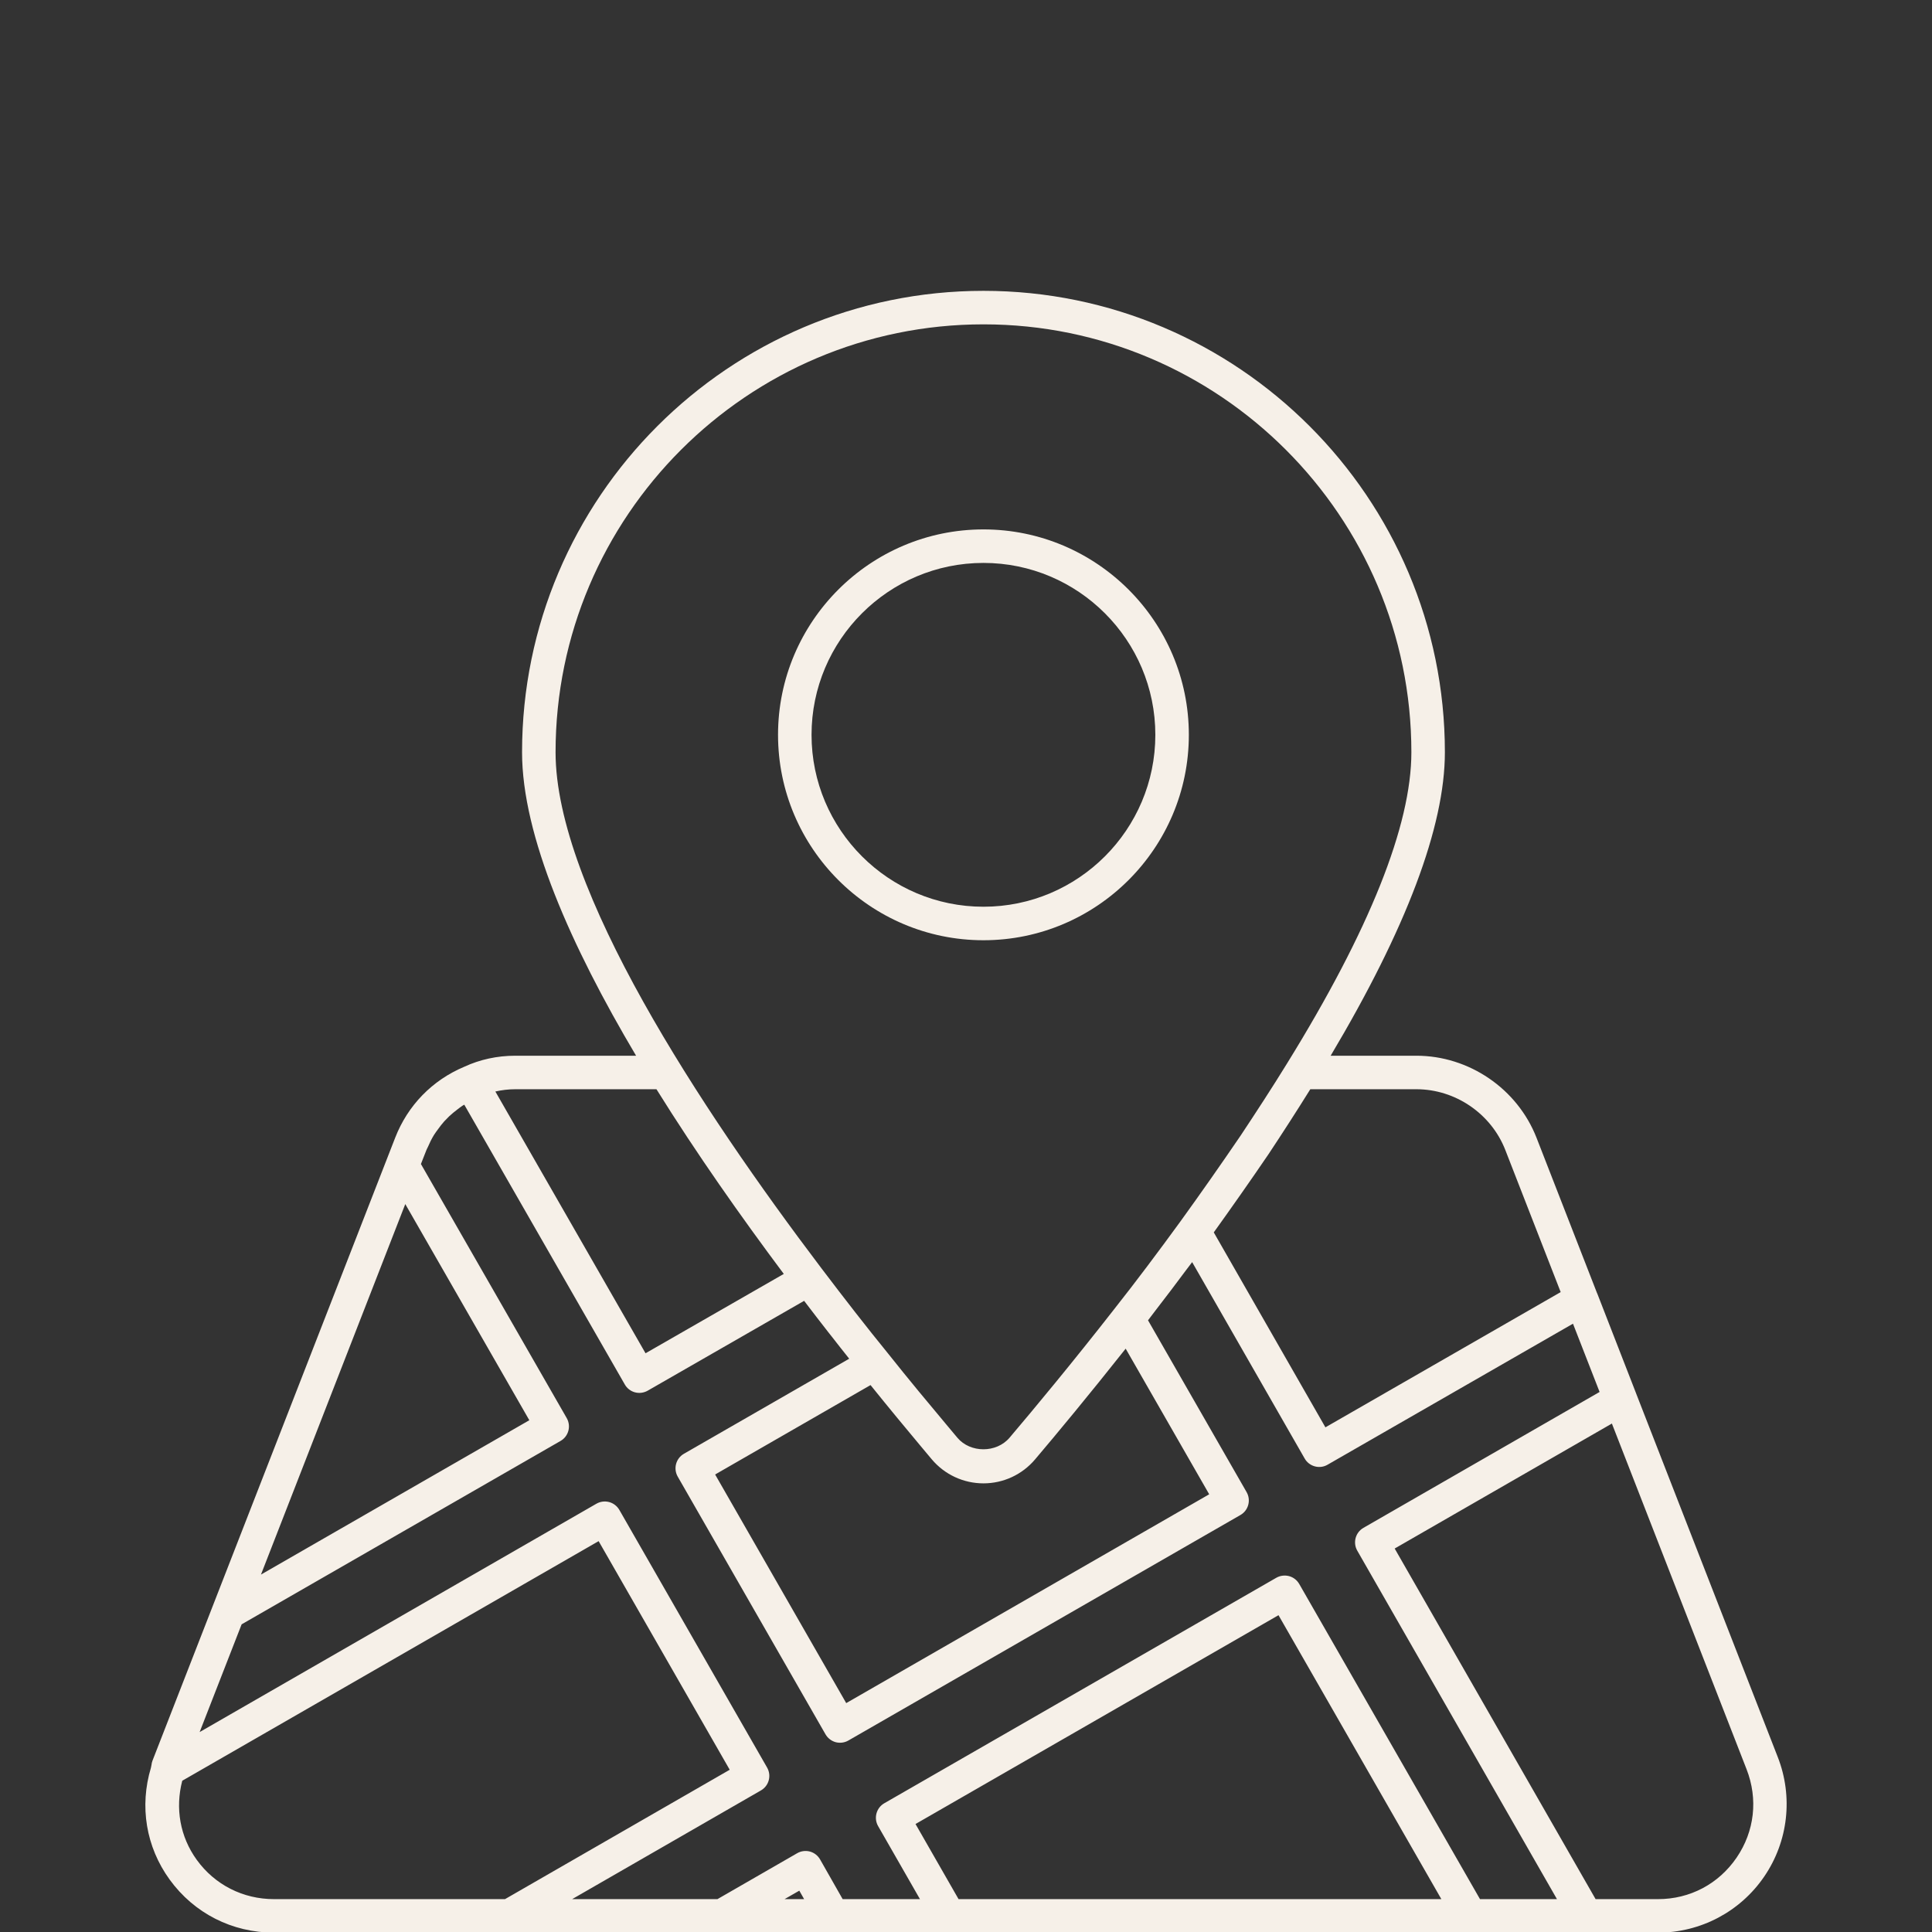 <?xml version="1.0" encoding="UTF-8"?> <svg xmlns="http://www.w3.org/2000/svg" width="93" height="93" viewBox="0 0 93 93" fill="none"><rect x="0" y="0" width="93" height="93" fill="#333333" stroke="none"/><g clip-path="url(#clip0_27_36)"><path d="M8.166 90.476C9.344 92.1 11.175 93.031 13.193 93.031H24.488C24.498 93.031 24.508 93.036 24.517 93.036H34.743C34.748 93.036 34.753 93.031 34.76 93.031H40.081C40.087 93.031 40.092 93.036 40.097 93.036H45.678C45.684 93.036 45.689 93.031 45.696 93.031H70.76C70.766 93.031 70.771 93.036 70.776 93.036H76.342C76.349 93.036 76.352 93.031 76.358 93.031H79.808C81.859 93.031 83.772 92.021 84.925 90.329C86.08 88.639 86.323 86.489 85.575 84.577L78.755 67.07C78.755 67.069 78.755 67.067 78.754 67.065L76.884 62.259C76.882 62.254 76.878 62.251 76.876 62.246L73.963 54.768C73.04 52.407 70.714 50.819 68.179 50.819H64.053C67.685 44.716 69.552 39.795 69.552 36.211C69.552 23.963 59.587 14 47.341 14C35.093 14 25.13 23.963 25.13 36.211C25.13 40.232 27.483 45.535 30.619 50.819H24.804C23.932 50.819 23.096 51.003 22.349 51.35C20.807 51.997 19.627 53.211 19.022 54.768L7.418 84.553C7.363 84.681 7.297 84.855 7.295 84.942C7.283 84.982 7.284 85.022 7.271 85.064C7.27 85.073 7.266 85.076 7.265 85.084C7.265 85.085 7.266 85.087 7.266 85.09C6.708 86.945 7.023 88.9 8.166 90.476ZM37.766 91.418L38.476 91.01L38.708 91.418H37.766ZM46.142 91.418L44.07 87.802L61.543 77.75L69.382 91.418H46.142ZM84.073 85.163C84.634 86.6 84.46 88.152 83.594 89.421C82.726 90.69 81.347 91.418 79.808 91.418H76.807L67.135 74.541L77.591 68.525L84.073 85.163ZM68.179 52.432C70.056 52.432 71.777 53.607 72.46 55.355L75.126 62.197L63.801 68.707L58.427 59.323C59.301 58.105 60.185 56.847 61.061 55.56C61.743 54.532 62.417 53.486 63.074 52.432H68.179ZM26.743 36.211C26.743 24.854 35.982 15.613 47.341 15.613C58.698 15.613 67.939 24.854 67.939 36.211C67.939 39.732 65.922 44.777 61.945 51.206C61.224 52.377 60.47 53.531 59.722 54.66C58.759 56.073 57.78 57.47 56.817 58.802C55.743 60.276 54.685 61.688 53.659 62.986C53.657 62.986 53.657 62.989 53.657 62.989C51.61 65.61 49.775 67.817 48.596 69.207C47.962 69.951 46.71 69.946 46.089 69.212L45.536 68.551C44.739 67.599 43.776 66.448 42.723 65.122C41.728 63.902 40.669 62.539 39.563 61.08C39.561 61.078 39.561 61.078 39.561 61.078C33.713 53.356 26.743 42.777 26.743 36.211ZM54.186 64.92L58.207 71.93L40.734 81.982L34.424 70.977L41.905 66.673C42.786 67.769 43.612 68.764 44.299 69.586L44.854 70.249C45.476 70.985 46.383 71.404 47.341 71.404C48.297 71.404 49.204 70.985 49.826 70.249C50.868 69.02 52.43 67.138 54.186 64.92ZM24.804 52.432H31.6C33.534 55.539 35.681 58.584 37.729 61.322L31.074 65.142L23.845 52.542C24.156 52.471 24.475 52.432 24.804 52.432ZM19.509 57.96L25.48 68.365L12.562 75.795L19.509 57.96ZM11.631 78.19L26.983 69.362C27.369 69.141 27.501 68.649 27.28 68.262L20.262 56.032L20.527 55.358C20.546 55.307 20.575 55.261 20.598 55.21C20.683 55.01 20.778 54.816 20.89 54.634C20.949 54.537 21.019 54.449 21.085 54.357C21.18 54.224 21.278 54.097 21.386 53.976C21.464 53.892 21.543 53.812 21.625 53.732C21.751 53.615 21.885 53.505 22.024 53.4C22.106 53.34 22.182 53.276 22.269 53.221C22.294 53.205 22.324 53.192 22.349 53.176L30.076 66.644C30.182 66.831 30.358 66.967 30.564 67.022C30.769 67.077 30.99 67.049 31.177 66.943L38.708 62.618C39.102 63.136 39.489 63.638 39.87 64.126C39.929 64.204 39.987 64.275 40.047 64.349C40.326 64.707 40.605 65.064 40.878 65.404L32.921 69.98C32.535 70.203 32.403 70.694 32.624 71.08L39.737 83.484C39.844 83.669 40.02 83.806 40.226 83.863C40.432 83.916 40.653 83.89 40.839 83.782L59.711 72.927C60.096 72.706 60.228 72.212 60.008 71.827L55.262 63.555C55.38 63.405 55.504 63.236 55.622 63.081C56.111 62.449 56.604 61.799 57.104 61.126C57.198 60.997 57.291 60.883 57.386 60.754L62.803 70.209C62.909 70.396 63.085 70.53 63.291 70.586C63.5 70.644 63.721 70.614 63.904 70.507L75.718 63.718L76.999 67.004L65.632 73.545C65.246 73.767 65.114 74.259 65.335 74.645L74.947 91.418H71.242L62.54 76.246C62.433 76.061 62.258 75.925 62.051 75.869C61.846 75.816 61.625 75.841 61.438 75.948L42.566 86.803C42.181 87.026 42.049 87.518 42.27 87.903L44.284 91.418H40.563L39.476 89.507C39.37 89.321 39.194 89.184 38.987 89.127C38.781 89.073 38.56 89.1 38.373 89.208L34.535 91.418H27.541L36.629 86.185C37.014 85.964 37.147 85.472 36.926 85.085L29.813 72.682C29.706 72.496 29.53 72.361 29.324 72.304C29.114 72.249 28.896 72.278 28.711 72.383L9.61 83.376L11.631 78.19ZM8.773 85.719L28.816 74.185L35.126 85.19L24.309 91.418H13.193C11.697 91.418 10.342 90.729 9.473 89.529C8.662 88.411 8.429 87.039 8.773 85.719Z" fill="#F6F0E8"></path><path d="M47.34 45.26C52.792 45.26 57.227 40.824 57.227 35.372C57.227 29.92 52.792 25.484 47.34 25.484C41.888 25.484 37.452 29.92 37.452 35.372C37.452 40.824 41.888 45.26 47.34 45.26ZM47.34 27.097C51.903 27.097 55.614 30.809 55.614 35.372C55.614 39.935 51.903 43.647 47.34 43.647C42.777 43.647 39.065 39.935 39.065 35.372C39.065 30.809 42.777 27.097 47.34 27.097Z" fill="#F6F0E8"></path></g><defs><clipPath id="clip0_27_36"><rect width="93" height="93" fill="white"></rect></clipPath></defs></svg> 